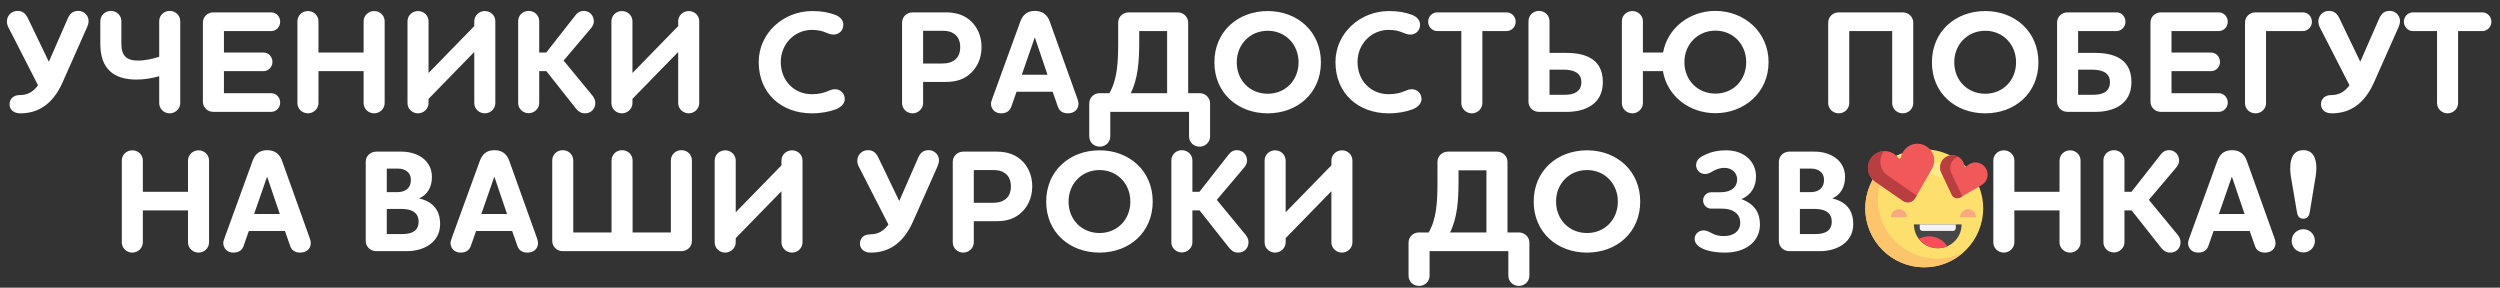 <?xml version="1.0" encoding="UTF-8"?> <svg xmlns="http://www.w3.org/2000/svg" width="1095" height="126" viewBox="0 0 1095 126" fill="none"><rect x="0" y="0" width="1095" height="126" fill="#333333" stroke="none"/> <path d="M8.66 41.64C5.78 41.64 4.18 43.432 4.18 45.672C4.18 47.848 5.78 49.64 8.916 49.64C16.468 49.64 22.996 45.928 27.348 36.2L38.1 12.008C38.484 11.048 38.804 10.216 38.804 9.256C38.804 6.696 36.756 4.776 34.324 4.776C32.02 4.776 30.676 5.8 29.652 8.168L21.396 27.048L12.308 8.168C11.22 5.864 9.94 4.776 7.636 4.776C5.14 4.776 3.028 6.76 3.028 9.384C3.028 10.344 3.284 11.304 3.796 12.2L16.66 37.352C14.548 40.232 12.052 41.64 8.66 41.64ZM43.94 19.176C43.94 30.312 49.956 34.856 59.812 34.856C63.012 34.856 66.596 34.28 69.732 33.384V45.16C69.732 47.656 71.78 49.64 74.34 49.64C76.772 49.64 78.948 47.656 78.948 45.16V9.256C78.948 6.76 76.9 4.776 74.34 4.776C71.78 4.776 69.732 6.76 69.732 9.256V24.872C67.044 25.704 63.78 26.536 60.452 26.536C55.332 26.536 53.156 24.36 53.156 19.048V9.256C53.156 6.76 51.108 4.776 48.548 4.776C46.052 4.776 43.94 6.76 43.94 9.256V19.176ZM98.082 31.144H115.426C117.602 31.144 119.33 29.352 119.33 27.112C119.33 24.872 117.602 23.016 115.426 23.016H98.082V13.608H118.754C120.994 13.608 122.722 11.752 122.722 9.512C122.722 7.272 120.994 5.416 118.754 5.416H93.474C90.85 5.416 88.866 7.4 88.866 9.896V44.52C88.866 47.016 90.85 49 93.474 49H118.754C120.994 49 122.722 47.144 122.722 44.904C122.722 42.728 120.994 40.808 118.754 40.808H98.082V31.144ZM130.271 45.16C130.271 47.656 132.319 49.64 134.879 49.64C137.311 49.64 139.487 47.656 139.487 45.16V31.144H159.263V45.16C159.263 47.656 161.375 49.64 163.871 49.64C166.367 49.64 168.479 47.656 168.479 45.16V9.32C168.479 6.824 166.431 4.84 163.871 4.84C161.375 4.84 159.263 6.824 159.263 9.32V23.016H139.487V9.32C139.487 6.824 137.439 4.84 134.879 4.84C132.319 4.84 130.271 6.824 130.271 9.32V45.16ZM207.736 45.16C207.736 47.656 209.848 49.64 212.344 49.64C214.84 49.64 216.952 47.656 216.952 45.16V9.32C216.952 6.824 214.968 4.84 212.344 4.84C209.848 4.84 207.736 6.824 207.736 9.32V11.432L187.704 31.976V9.32C187.704 6.824 185.656 4.84 183.096 4.84C180.536 4.84 178.488 6.824 178.488 9.32V45.16C178.488 47.656 180.536 49.64 183.096 49.64C185.528 49.64 187.704 47.656 187.704 45.16V43.304L207.736 22.76V45.16ZM258.892 12.328C259.66 11.368 260.108 10.408 260.108 9.32C260.108 6.824 258.252 4.776 255.756 4.776C253.9 4.776 252.812 5.672 252.044 6.696L239.244 23.016H236.172V9.256C236.172 6.76 234.124 4.776 231.564 4.776C229.004 4.776 226.956 6.76 226.956 9.256V45.16C226.956 47.592 229.004 49.576 231.564 49.576C233.996 49.576 236.172 47.592 236.172 45.16V31.144H239.308L252.3 47.592C253.388 48.936 254.604 49.64 256.268 49.64C258.892 49.64 260.748 47.656 260.748 45.096C260.748 43.88 260.172 42.664 259.468 41.832L246.86 26.536L258.892 12.328ZM297.046 45.16C297.046 47.656 299.158 49.64 301.654 49.64C304.15 49.64 306.262 47.656 306.262 45.16V9.32C306.262 6.824 304.278 4.84 301.654 4.84C299.158 4.84 297.046 6.824 297.046 9.32V11.432L277.014 31.976V9.32C277.014 6.824 274.966 4.84 272.406 4.84C269.846 4.84 267.798 6.824 267.798 9.32V45.16C267.798 47.656 269.846 49.64 272.406 49.64C274.838 49.64 277.014 47.656 277.014 45.16V43.304L297.046 22.76V45.16ZM369.372 10.856C369.372 8.744 367.9 7.272 365.66 6.44C362.844 5.416 359.836 4.84 355.74 4.84C343.196 4.84 332.316 14.44 332.316 27.176C332.316 40.936 342.3 49.64 355.612 49.64C359.772 49.64 363.292 48.936 366.172 47.848C368.22 47.016 370.012 45.48 370.012 43.368C370.012 40.872 368.092 39.08 365.724 39.08C362.972 39.08 361.756 41.256 355.548 41.256C347.932 41.256 341.98 35.432 341.98 27.176C341.98 19.176 348.124 13.096 355.548 13.096C361.244 13.096 362.268 15.144 365.084 15.144C367.452 15.144 369.372 13.416 369.372 10.856ZM399.714 5.416C397.154 5.416 395.106 7.4 395.106 9.896V45.16C395.106 47.656 397.154 49.64 399.714 49.64C402.146 49.64 404.322 47.656 404.322 45.16V35.88H414.178C417.634 35.88 421.09 35.304 424.162 32.936C427.682 30.248 429.922 25.896 429.922 20.648C429.922 15.528 427.874 11.368 424.61 8.68C421.474 6.12 417.826 5.416 414.178 5.416H399.714ZM420.578 20.648C420.578 23.528 419.49 25.512 417.698 26.6C416.354 27.496 414.562 27.816 412.77 27.816H404.322V13.48H412.962C414.818 13.48 416.482 13.8 417.826 14.76C419.49 15.848 420.578 17.768 420.578 20.648ZM453.247 16.36L458.815 32.744H447.551L453.247 16.36ZM463.295 46.568C463.871 48.552 465.471 49.64 467.711 49.64C470.399 49.64 472.383 48.04 472.383 45.416C472.383 44.84 472.127 43.88 471.935 43.368L459.839 9.576C458.943 6.952 457.087 4.776 453.311 4.776C449.471 4.776 447.807 6.952 446.847 9.576L434.559 43.368C434.367 43.944 434.047 44.84 434.047 45.416C434.047 47.656 435.711 49.64 438.463 49.64C440.959 49.64 442.367 48.488 443.007 46.568L445.247 40.168H461.055L463.295 46.568ZM498.977 18.536V13.608H511.201V40.808H495.265C498.401 34.536 498.977 26.984 498.977 18.536ZM494.369 5.416C491.809 5.416 489.761 7.4 489.761 9.896V18.536C489.761 27.112 489.441 34.664 485.921 40.808H481.697C479.073 40.808 477.089 42.792 477.089 45.288V59.752C477.089 62.248 479.073 64.232 481.697 64.232C484.257 64.232 486.305 62.248 486.305 59.752V49H520.801V59.752C520.801 62.248 522.785 64.232 525.409 64.232C527.969 64.232 530.017 62.248 530.017 59.752V45.288C530.017 42.792 527.969 40.808 525.409 40.808H520.417V9.896C520.417 7.4 518.369 5.416 515.809 5.416H494.369ZM578.56 27.304C578.56 13.864 568.32 4.84 555.264 4.84C542.208 4.84 531.904 13.8 531.904 27.304C531.904 40.808 542.208 49.64 555.264 49.64C568.32 49.64 578.56 40.744 578.56 27.304ZM568.768 27.304C568.768 35.112 563.072 41.064 555.264 41.064C547.456 41.064 541.696 35.176 541.696 27.304C541.696 19.496 547.456 13.48 555.264 13.48C563.072 13.48 568.768 19.496 568.768 27.304ZM621.99 10.856C621.99 8.744 620.518 7.272 618.278 6.44C615.462 5.416 612.454 4.84 608.358 4.84C595.814 4.84 584.934 14.44 584.934 27.176C584.934 40.936 594.918 49.64 608.23 49.64C612.39 49.64 615.91 48.936 618.79 47.848C620.838 47.016 622.63 45.48 622.63 43.368C622.63 40.872 620.71 39.08 618.342 39.08C615.59 39.08 614.374 41.256 608.166 41.256C600.55 41.256 594.598 35.432 594.598 27.176C594.598 19.176 600.742 13.096 608.166 13.096C613.862 13.096 614.886 15.144 617.702 15.144C620.07 15.144 621.99 13.416 621.99 10.856ZM659.897 13.608C662.073 13.608 663.865 11.752 663.865 9.512C663.865 7.272 662.073 5.416 659.897 5.416H629.497C627.321 5.416 625.529 7.272 625.529 9.512C625.529 11.752 627.321 13.608 629.497 13.608H640.057V45.16C640.057 47.656 642.169 49.64 644.665 49.64C647.161 49.64 649.273 47.656 649.273 45.16V13.608H659.897ZM692.641 35.944C692.641 40.04 689.569 41.512 685.473 41.512H678.689V30.504H684.769C690.145 30.504 692.641 32.488 692.641 35.944ZM678.689 9.256C678.689 6.76 676.641 4.776 674.081 4.776C671.521 4.776 669.473 6.76 669.473 9.256V44.52C669.473 47.016 671.457 49 674.081 49H686.305C693.921 49 702.049 45.864 702.049 35.944C702.049 24.424 692.193 23.144 685.473 23.144H678.689V9.256ZM774.634 27.24C774.634 13.928 763.882 4.776 751.338 4.776C740.138 4.776 730.41 12.136 728.426 23.016H719.594V9.32C719.594 6.824 717.546 4.84 714.986 4.84C712.426 4.84 710.378 6.824 710.378 9.32V45.16C710.378 47.656 712.426 49.64 714.986 49.64C717.418 49.64 719.594 47.656 719.594 45.16V31.144H728.362C730.218 42.152 740.01 49.576 751.338 49.576C763.882 49.576 774.634 40.616 774.634 27.24ZM764.842 27.24C764.842 35.112 759.146 41 751.338 41C743.594 41 737.77 35.112 737.77 27.24C737.77 19.432 743.594 13.416 751.338 13.416C759.146 13.416 764.842 19.432 764.842 27.24ZM837.999 9.896C837.999 7.4 835.951 5.416 833.391 5.416H805.359C802.799 5.416 800.751 7.4 800.751 9.896V45.16C800.751 47.656 802.799 49.64 805.359 49.64C807.919 49.64 809.967 47.656 809.967 45.16V13.608H828.783V45.16C828.783 47.656 830.831 49.64 833.391 49.64C835.951 49.64 837.999 47.656 837.999 45.16V9.896ZM892.832 27.304C892.832 13.864 882.592 4.84 869.536 4.84C856.48 4.84 846.176 13.8 846.176 27.304C846.176 40.808 856.48 49.64 869.536 49.64C882.592 49.64 892.832 40.744 892.832 27.304ZM883.04 27.304C883.04 35.112 877.344 41.064 869.536 41.064C861.728 41.064 855.968 35.176 855.968 27.304C855.968 19.496 861.728 13.48 869.536 13.48C877.344 13.48 883.04 19.496 883.04 27.304ZM910.214 23.144V13.608H927.046C929.222 13.608 930.95 11.688 930.95 9.512C930.95 7.272 929.222 5.416 927.046 5.416H905.606C902.982 5.416 900.998 7.4 900.998 9.896V44.52C900.998 47.016 902.982 49 905.606 49H917.83C925.446 49 933.574 45.864 933.574 35.944C933.574 24.424 923.718 23.144 916.998 23.144H910.214ZM924.166 35.944C924.166 40.04 921.094 41.512 916.998 41.512H910.214V30.504H916.294C921.67 30.504 924.166 32.488 924.166 35.944ZM951.119 31.144H968.463C970.639 31.144 972.367 29.352 972.367 27.112C972.367 24.872 970.639 23.016 968.463 23.016H951.119V13.608H971.791C974.031 13.608 975.759 11.752 975.759 9.512C975.759 7.272 974.031 5.416 971.791 5.416H946.511C943.887 5.416 941.903 7.4 941.903 9.896V44.52C941.903 47.016 943.887 49 946.511 49H971.791C974.031 49 975.759 47.144 975.759 44.904C975.759 42.728 974.031 40.808 971.791 40.808H951.119V31.144ZM983.308 45.16C983.308 47.656 985.292 49.64 987.916 49.64C990.476 49.64 992.524 47.656 992.524 45.16V13.608H1008.65C1010.89 13.608 1012.62 11.688 1012.62 9.512C1012.62 7.272 1010.89 5.416 1008.65 5.416H987.916C985.292 5.416 983.308 7.4 983.308 9.896V45.16ZM1021.07 41.64C1018.19 41.64 1016.59 43.432 1016.59 45.672C1016.59 47.848 1018.19 49.64 1021.32 49.64C1028.88 49.64 1035.4 45.928 1039.76 36.2L1050.51 12.008C1050.89 11.048 1051.21 10.216 1051.21 9.256C1051.21 6.696 1049.16 4.776 1046.73 4.776C1044.43 4.776 1043.08 5.8 1042.06 8.168L1033.8 27.048L1024.72 8.168C1023.63 5.864 1022.35 4.776 1020.04 4.776C1017.55 4.776 1015.44 6.76 1015.44 9.384C1015.44 10.344 1015.69 11.304 1016.2 12.2L1029.07 37.352C1026.96 40.232 1024.46 41.64 1021.07 41.64ZM1087.26 13.608C1089.44 13.608 1091.23 11.752 1091.23 9.512C1091.23 7.272 1089.44 5.416 1087.26 5.416H1056.86C1054.68 5.416 1052.89 7.272 1052.89 9.512C1052.89 11.752 1054.68 13.608 1056.86 13.608H1067.42V45.16C1067.42 47.656 1069.53 49.64 1072.03 49.64C1074.52 49.64 1076.64 47.656 1076.64 45.16V13.608H1087.26Z" fill="white"></path> <path d="M53.352 106.16C53.352 108.656 55.4 110.64 57.96 110.64C60.392 110.64 62.568 108.656 62.568 106.16V92.144H82.344V106.16C82.344 108.656 84.456 110.64 86.952 110.64C89.448 110.64 91.56 108.656 91.56 106.16V70.32C91.56 67.824 89.512 65.84 86.952 65.84C84.456 65.84 82.344 67.824 82.344 70.32V84.016H62.568V70.32C62.568 67.824 60.52 65.84 57.96 65.84C55.4 65.84 53.352 67.824 53.352 70.32V106.16ZM116.993 77.36L122.562 93.744H111.297L116.993 77.36ZM127.042 107.568C127.618 109.552 129.217 110.64 131.458 110.64C134.146 110.64 136.13 109.04 136.13 106.416C136.13 105.84 135.874 104.88 135.681 104.368L123.586 70.576C122.69 67.952 120.833 65.776 117.057 65.776C113.217 65.776 111.553 67.952 110.593 70.576L98.305 104.368C98.114 104.944 97.793 105.84 97.793 106.416C97.793 108.656 99.457 110.64 102.209 110.64C104.705 110.64 106.113 109.488 106.753 107.568L108.993 101.168H124.802L127.042 107.568ZM192.768 98.16C192.768 92.464 190.016 88.432 183.744 86.96V86.832C187.264 85.232 189.184 81.904 189.184 77.488C189.184 69.936 182.4 66.416 175.936 66.416H164.8C162.176 66.416 160.192 68.4 160.192 70.896V105.52C160.192 108.016 162.176 110 164.8 110H178.24C185.472 110 192.768 106.288 192.768 98.16ZM179.968 78.704C179.968 83.184 176.576 84.144 174.208 84.144H169.408V73.84H174.272C177.408 73.84 179.968 75.504 179.968 78.704ZM183.36 97.008C183.36 101.488 179.904 102.512 176.192 102.512H169.408V91.504H175.872C181.184 91.504 183.36 93.808 183.36 97.008ZM216.521 77.36L222.089 93.744H210.825L216.521 77.36ZM226.569 107.568C227.145 109.552 228.745 110.64 230.985 110.64C233.673 110.64 235.657 109.04 235.657 106.416C235.657 105.84 235.401 104.88 235.209 104.368L223.113 70.576C222.217 67.952 220.361 65.776 216.585 65.776C212.745 65.776 211.081 67.952 210.121 70.576L197.833 104.368C197.641 104.944 197.321 105.84 197.321 106.416C197.321 108.656 198.985 110.64 201.737 110.64C204.233 110.64 205.641 109.488 206.281 107.568L208.521 101.168H224.329L226.569 107.568ZM303.061 70.256C303.061 67.76 301.077 65.776 298.453 65.776C295.893 65.776 293.845 67.76 293.845 70.256V101.808H277.077V70.256C277.077 67.76 275.029 65.776 272.469 65.776C269.909 65.776 267.861 67.76 267.861 70.256V101.808H251.093V70.256C251.093 67.76 249.045 65.776 246.485 65.776C243.925 65.776 241.877 67.76 241.877 70.256V105.52C241.877 108.016 243.925 110 246.485 110H298.453C301.077 110 303.061 108.016 303.061 105.52V70.256ZM342.28 106.16C342.28 108.656 344.392 110.64 346.888 110.64C349.384 110.64 351.496 108.656 351.496 106.16V70.32C351.496 67.824 349.512 65.84 346.888 65.84C344.392 65.84 342.28 67.824 342.28 70.32V72.432L322.248 92.976V70.32C322.248 67.824 320.2 65.84 317.64 65.84C315.08 65.84 313.032 67.824 313.032 70.32V106.16C313.032 108.656 315.08 110.64 317.64 110.64C320.072 110.64 322.248 108.656 322.248 106.16V104.304L342.28 83.76V106.16ZM381.134 102.64C378.254 102.64 376.654 104.432 376.654 106.672C376.654 108.848 378.254 110.64 381.39 110.64C388.942 110.64 395.47 106.928 399.822 97.2L410.574 73.008C410.958 72.048 411.278 71.216 411.278 70.256C411.278 67.696 409.23 65.776 406.798 65.776C404.494 65.776 403.15 66.8 402.126 69.168L393.87 88.048L384.782 69.168C383.694 66.864 382.414 65.776 380.11 65.776C377.614 65.776 375.502 67.76 375.502 70.384C375.502 71.344 375.758 72.304 376.27 73.2L389.134 98.352C387.022 101.232 384.526 102.64 381.134 102.64ZM421.917 66.416C419.357 66.416 417.309 68.4 417.309 70.896V106.16C417.309 108.656 419.357 110.64 421.917 110.64C424.349 110.64 426.525 108.656 426.525 106.16V96.88H436.381C439.837 96.88 443.293 96.304 446.365 93.936C449.885 91.248 452.125 86.896 452.125 81.648C452.125 76.528 450.077 72.368 446.813 69.68C443.677 67.12 440.029 66.416 436.381 66.416H421.917ZM442.781 81.648C442.781 84.528 441.693 86.512 439.901 87.6C438.557 88.496 436.765 88.816 434.973 88.816H426.525V74.48H435.165C437.021 74.48 438.685 74.8 440.029 75.76C441.693 76.848 442.781 78.768 442.781 81.648ZM504.891 88.304C504.891 74.864 494.651 65.84 481.595 65.84C468.539 65.84 458.235 74.8 458.235 88.304C458.235 101.808 468.539 110.64 481.595 110.64C494.651 110.64 504.891 101.744 504.891 88.304ZM495.099 88.304C495.099 96.112 489.403 102.064 481.595 102.064C473.787 102.064 468.027 96.176 468.027 88.304C468.027 80.496 473.787 74.48 481.595 74.48C489.403 74.48 495.099 80.496 495.099 88.304ZM544.993 73.328C545.761 72.368 546.209 71.408 546.209 70.32C546.209 67.824 544.353 65.776 541.857 65.776C540.001 65.776 538.913 66.672 538.145 67.696L525.345 84.016H522.273V70.256C522.273 67.76 520.225 65.776 517.665 65.776C515.105 65.776 513.057 67.76 513.057 70.256V106.16C513.057 108.592 515.105 110.576 517.665 110.576C520.097 110.576 522.273 108.592 522.273 106.16V92.144H525.409L538.401 108.592C539.489 109.936 540.705 110.64 542.369 110.64C544.993 110.64 546.849 108.656 546.849 106.096C546.849 104.88 546.273 103.664 545.569 102.832L532.961 87.536L544.993 73.328ZM583.147 106.16C583.147 108.656 585.259 110.64 587.755 110.64C590.251 110.64 592.363 108.656 592.363 106.16V70.32C592.363 67.824 590.379 65.84 587.755 65.84C585.259 65.84 583.147 67.824 583.147 70.32V72.432L563.115 92.976V70.32C563.115 67.824 561.067 65.84 558.507 65.84C555.947 65.84 553.899 67.824 553.899 70.32V106.16C553.899 108.656 555.947 110.64 558.507 110.64C560.939 110.64 563.115 108.656 563.115 106.16V104.304L583.147 83.76V106.16ZM638.833 79.536V74.608H651.057V101.808H635.121C638.257 95.536 638.833 87.984 638.833 79.536ZM634.225 66.416C631.665 66.416 629.617 68.4 629.617 70.896V79.536C629.617 88.112 629.297 95.664 625.777 101.808H621.553C618.929 101.808 616.945 103.792 616.945 106.288V120.752C616.945 123.248 618.929 125.232 621.553 125.232C624.113 125.232 626.161 123.248 626.161 120.752V110H660.657V120.752C660.657 123.248 662.641 125.232 665.265 125.232C667.825 125.232 669.873 123.248 669.873 120.752V106.288C669.873 103.792 667.825 101.808 665.265 101.808H660.273V70.896C660.273 68.4 658.225 66.416 655.665 66.416H634.225ZM718.416 88.304C718.416 74.864 708.176 65.84 695.12 65.84C682.064 65.84 671.76 74.8 671.76 88.304C671.76 101.808 682.064 110.64 695.12 110.64C708.176 110.64 718.416 101.744 718.416 88.304ZM708.624 88.304C708.624 96.112 702.928 102.064 695.12 102.064C687.312 102.064 681.552 96.176 681.552 88.304C681.552 80.496 687.312 74.48 695.12 74.48C702.928 74.48 708.624 80.496 708.624 88.304ZM762.729 87.216C767.593 85.104 769.129 81.136 769.129 77.296C769.129 71.088 764.393 65.84 755.945 65.84C752.617 65.84 749.801 66.416 747.305 67.568C745.257 68.464 742.889 69.68 742.889 72.304C742.889 74.48 744.553 76.208 746.857 76.208C748.265 76.208 749.289 75.504 750.697 74.736C751.849 74.16 753.321 73.52 755.305 73.52C758.825 73.52 760.873 76.016 760.873 78.512C760.873 80.88 759.721 82.48 757.929 83.312C756.329 84.08 755.049 84.208 752.745 84.208H749.545C747.561 84.208 745.961 85.808 745.961 87.792C745.961 89.84 747.561 91.376 749.545 91.376H753.769C755.561 91.376 757.353 91.568 758.697 92.208C760.873 93.232 762.217 94.896 762.217 97.52C762.217 101.104 759.529 103.408 754.985 103.408C753.001 103.408 751.529 102.96 750.505 102.512C748.969 101.808 747.817 100.912 746.153 100.912C743.913 100.912 742.249 102.64 742.249 104.624C742.249 106.992 744.425 108.656 747.817 109.68C750.057 110.32 752.681 110.64 755.497 110.64C765.161 110.64 770.857 105.392 770.857 98.352C770.857 93.808 769.065 89.52 762.729 87.216ZM811.718 98.16C811.718 92.464 808.966 88.432 802.694 86.96V86.832C806.214 85.232 808.134 81.904 808.134 77.488C808.134 69.936 801.35 66.416 794.886 66.416H783.75C781.126 66.416 779.142 68.4 779.142 70.896V105.52C779.142 108.016 781.126 110 783.75 110H797.19C804.422 110 811.718 106.288 811.718 98.16ZM798.918 78.704C798.918 83.184 795.526 84.144 793.158 84.144H788.358V73.84H793.222C796.358 73.84 798.918 75.504 798.918 78.704ZM802.31 97.008C802.31 101.488 798.854 102.512 795.142 102.512H788.358V91.504H794.822C800.134 91.504 802.31 93.808 802.31 97.008ZM864.911 88.304C864.911 74.864 854.671 65.84 841.615 65.84C828.559 65.84 818.255 74.8 818.255 88.304C818.255 101.808 828.559 110.64 841.615 110.64C854.671 110.64 864.911 101.744 864.911 88.304ZM855.119 88.304C855.119 96.112 849.423 102.064 841.615 102.064C833.807 102.064 828.047 96.176 828.047 88.304C828.047 80.496 833.807 74.48 841.615 74.48C849.423 74.48 855.119 80.496 855.119 88.304ZM873.077 106.16C873.077 108.656 875.125 110.64 877.685 110.64C880.117 110.64 882.293 108.656 882.293 106.16V92.144H902.069V106.16C902.069 108.656 904.181 110.64 906.677 110.64C909.173 110.64 911.285 108.656 911.285 106.16V70.32C911.285 67.824 909.237 65.84 906.677 65.84C904.181 65.84 902.069 67.824 902.069 70.32V84.016H882.293V70.32C882.293 67.824 880.245 65.84 877.685 65.84C875.125 65.84 873.077 67.824 873.077 70.32V106.16ZM953.231 73.328C953.999 72.368 954.447 71.408 954.447 70.32C954.447 67.824 952.591 65.776 950.095 65.776C948.239 65.776 947.151 66.672 946.383 67.696L933.583 84.016H930.511V70.256C930.511 67.76 928.463 65.776 925.903 65.776C923.343 65.776 921.295 67.76 921.295 70.256V106.16C921.295 108.592 923.343 110.576 925.903 110.576C928.335 110.576 930.511 108.592 930.511 106.16V92.144H933.647L946.639 108.592C947.727 109.936 948.943 110.64 950.607 110.64C953.231 110.64 955.087 108.656 955.087 106.096C955.087 104.88 954.511 103.664 953.807 102.832L941.199 87.536L953.231 73.328ZM977.561 77.36L983.129 93.744H971.865L977.561 77.36ZM987.609 107.568C988.185 109.552 989.785 110.64 992.025 110.64C994.713 110.64 996.697 109.04 996.697 106.416C996.697 105.84 996.441 104.88 996.249 104.368L984.153 70.576C983.257 67.952 981.401 65.776 977.625 65.776C973.785 65.776 972.121 67.952 971.161 70.576L958.873 104.368C958.681 104.944 958.361 105.84 958.361 106.416C958.361 108.656 960.025 110.64 962.777 110.64C965.273 110.64 966.681 109.488 967.321 107.568L969.561 101.168H985.369L987.609 107.568ZM1013.93 105.52C1013.93 102.64 1011.69 100.4 1008.87 100.4C1006.05 100.4 1003.75 102.64 1003.75 105.52C1003.75 108.336 1006.05 110.576 1008.87 110.576C1011.69 110.576 1013.93 108.336 1013.93 105.52ZM1014.57 73.712C1014.57 68.72 1012.77 65.776 1008.87 65.776C1004.97 65.776 1003.11 68.72 1003.11 73.712C1003.11 76.08 1003.62 78.704 1003.94 80.432L1006.05 92.848C1006.31 94.384 1006.89 95.792 1008.87 95.792C1010.79 95.792 1011.43 94.384 1011.69 92.848L1013.73 80.432C1013.99 78.704 1014.57 76.08 1014.57 73.712Z" fill="white"></path> <path d="M842.821 117.071C857.082 117.071 868.642 105.51 868.642 91.249C868.642 76.989 857.082 65.428 842.821 65.428C828.561 65.428 817 76.989 817 91.249C817 105.51 828.561 117.071 842.821 117.071Z" fill="#FDDF6D"></path> <path d="M854.317 75.824C854.769 74.224 852.814 72.27 849.948 71.459C847.083 70.648 844.393 71.288 843.94 72.888C843.487 74.488 845.443 76.443 848.308 77.254C851.174 78.064 853.864 77.425 854.317 75.824Z" fill="#FCEB88"></path> <path d="M848.354 113.258C834.094 113.258 822.533 101.697 822.533 87.437C822.533 79.818 825.834 72.971 831.082 68.245C822.723 72.519 817 81.215 817 91.249C817 105.51 828.56 117.07 842.821 117.07C849.463 117.07 855.518 114.561 860.093 110.441C856.571 112.242 852.582 113.258 848.354 113.258Z" fill="#FCC56B"></path> <path d="M831.725 91.619C829.807 91.619 828.253 93.174 828.253 95.091H835.197C835.197 93.174 833.642 91.619 831.725 91.619Z" fill="#F9A880"></path> <path d="M862.01 91.619C860.093 91.619 858.538 93.174 858.538 95.091H865.482C865.483 93.174 863.928 91.619 862.01 91.619Z" fill="#F9A880"></path> <path d="M838.789 63.005C835.554 63.476 833.184 65.934 832.614 68.891C832.564 69.154 832.365 69.362 832.104 69.421C831.844 69.48 831.575 69.378 831.416 69.163C829.629 66.741 826.435 65.544 823.315 66.509C819.867 67.575 817.687 71.07 818.242 74.636C818.582 76.82 819.831 78.602 821.523 79.693L833.496 87.979C835.289 89.219 837.759 88.659 838.841 86.766L845.926 74.368C847.11 72.603 847.532 70.333 846.844 68.099C845.789 64.671 842.337 62.488 838.789 63.005Z" fill="#F1585A"></path> <path d="M838.938 85.271L826.965 76.986H826.965C825.273 75.895 824.024 74.112 823.684 71.928C823.357 69.827 823.98 67.75 825.253 66.18C824.612 66.203 823.962 66.309 823.315 66.509C819.867 67.575 817.687 71.07 818.242 74.636C818.582 76.82 819.831 78.602 821.523 79.693H821.523L833.496 87.979C835.289 89.219 837.759 88.659 838.841 86.766L839.51 85.596C839.314 85.506 839.122 85.398 838.938 85.271Z" fill="#B83E40"></path> <path d="M867.247 71.527C865.046 70.65 862.666 71.334 861.237 72.985C861.11 73.131 860.91 73.189 860.725 73.132C860.54 73.075 860.408 72.913 860.386 72.721C860.142 70.552 858.57 68.643 856.262 68.118C853.71 67.537 851.075 68.941 850.13 71.381C849.552 72.876 849.69 74.448 850.357 75.746L854.871 85.288C855.547 86.717 857.302 87.261 858.667 86.464L867.609 81.249C868.992 80.57 870.08 79.297 870.458 77.645C871.038 75.111 869.663 72.489 867.247 71.527Z" fill="#F1585A"></path> <path d="M859.27 85.561L854.756 76.019L854.756 76.019C854.088 74.72 853.95 73.148 854.529 71.654C855.085 70.216 856.229 69.138 857.597 68.614C857.187 68.396 856.741 68.227 856.262 68.118C853.71 67.537 851.075 68.941 850.13 71.382C849.552 72.876 849.69 74.448 850.357 75.746L850.357 75.746L854.871 85.288C855.547 86.717 857.302 87.261 858.667 86.464L859.511 85.972C859.42 85.844 859.339 85.707 859.27 85.561Z" fill="#B83E40"></path> <path d="M848.742 108.727C842.97 108.727 838.29 104.047 838.29 98.275H859.194C859.194 104.047 854.514 108.727 848.742 108.727Z" fill="#464646"></path> <path d="M840.84 98.275V99.906C840.84 100.594 841.398 101.152 842.086 101.152H855.398C856.086 101.152 856.643 100.594 856.643 99.906V98.275H840.84Z" fill="#F2F2F2"></path> <path d="M848.961 104.391C846.136 103.078 843.001 103.269 840.458 104.63C842.369 107.12 845.373 108.727 848.754 108.727C850.244 108.727 851.66 108.413 852.942 107.851C852.002 106.395 850.652 105.176 848.961 104.391Z" fill="#FC4C59"></path> </svg> 